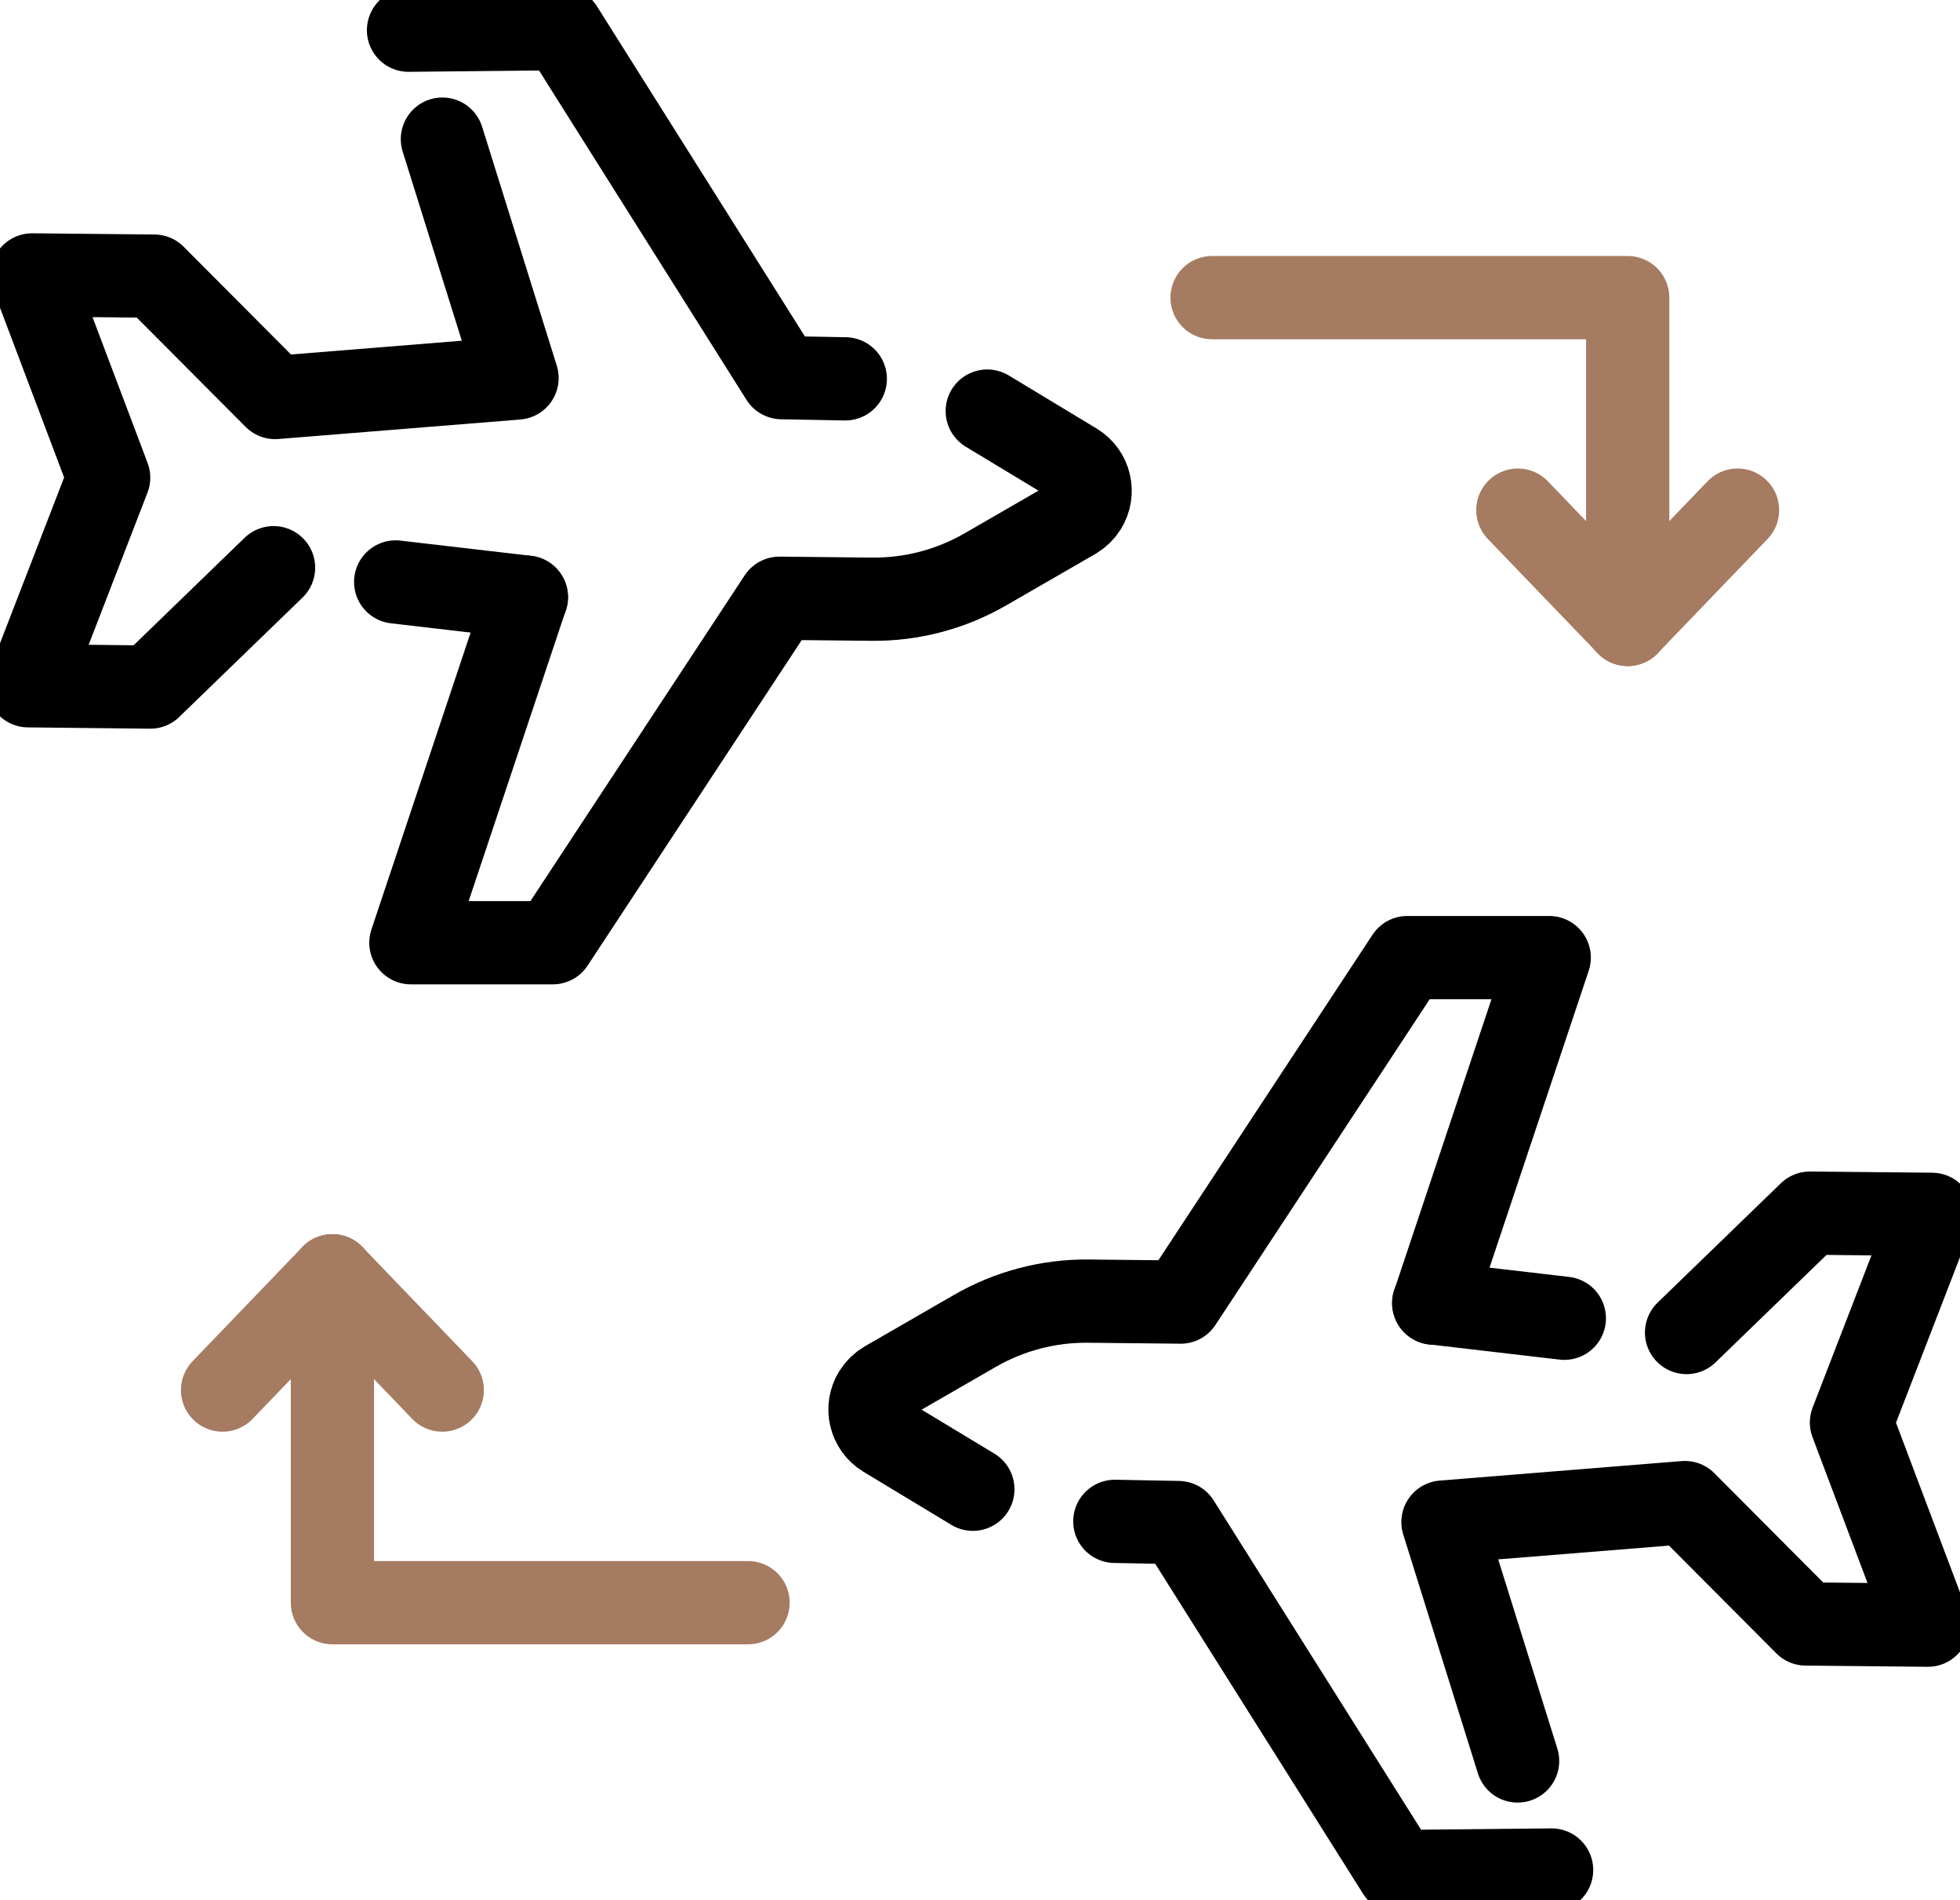 <?xml version="1.0" encoding="UTF-8"?>
<svg id="Layer_1" data-name="Layer 1" xmlns="http://www.w3.org/2000/svg" xmlns:xlink="http://www.w3.org/1999/xlink" viewBox="0 0 164.86 159.8">
  <defs>
    <style>
      .cls-1, .cls-2, .cls-3, .cls-4 {
        fill: none;
      }

      .cls-2 {
        stroke: #000;
      }

      .cls-2, .cls-3 {
        stroke-linejoin: round;
      }

      .cls-2, .cls-3, .cls-4 {
        stroke-linecap: round;
        stroke-width: 7px;
      }

      .cls-3, .cls-4 {
        stroke: #a57b61;
      }

      .cls-5 {
        clip-path: url(#clippath);
      }
    </style>
    <clipPath id="clippath">
      <rect class="cls-1" width="164.86" height="159.8"/>
    </clipPath>
  </defs>
  <g class="cls-5">
    <g id="Group_185" data-name="Group 185">
      <path id="Path_318" data-name="Path 318" class="cls-2" d="M83.04,34.57l7.4,4.47c1.24.76,1.63,2.38.86,3.62-.23.37-.54.67-.91.89l-7.49,4.32c-2.92,1.69-6.23,2.56-9.6,2.52l-7.74-.08-19.06,28.97h-11.94l9.71-29.06"/>
      <path id="Path_319" data-name="Path 319" class="cls-2" d="M34.36,2.54l12.9-.13,18.49,29.35,5.35.1"/>
      <path id="Path_320" data-name="Path 320" class="cls-2" d="M23.01,47.74l-10.37,10.04-10.27-.11,6.77-17.5L2.7,23.12l10.27.1,10.17,10.21,20.35-1.64-6.28-20.09"/>
      <line id="Line_38" data-name="Line 38" class="cls-2" x1="44.28" y1="50.22" x2="33.28" y2="48.94"/>
      <path id="Path_321" data-name="Path 321" class="cls-2" d="M81.83,125.24l-7.4-4.47c-1.24-.76-1.63-2.38-.86-3.62.23-.37.54-.67.91-.89l7.49-4.32c2.92-1.69,6.23-2.56,9.6-2.52l7.74.08,19.06-28.97h11.94l-9.71,29.06"/>
      <path id="Path_322" data-name="Path 322" class="cls-2" d="M130.51,157.26l-12.9.13-18.49-29.35-5.35-.1"/>
      <path id="Path_323" data-name="Path 323" class="cls-2" d="M141.86,112.06l10.37-10.04,10.27.1-6.77,17.51,6.43,17.04-10.27-.1-10.17-10.21-20.35,1.64,6.28,20.09"/>
      <line id="Line_39" data-name="Line 39" class="cls-2" x1="120.59" y1="109.58" x2="131.58" y2="110.86"/>
      <line id="Line_40" data-name="Line 40" class="cls-3" x1="136.91" y1="52.51" x2="127.67" y2="42.9"/>
      <line id="Line_41" data-name="Line 41" class="cls-3" x1="136.91" y1="52.51" x2="146.15" y2="42.9"/>
      <path id="Path_324" data-name="Path 324" class="cls-3" d="M101.95,25.03h34.96v27.48"/>
      <line id="Line_42" data-name="Line 42" class="cls-3" x1="27.96" y1="107.29" x2="37.2" y2="116.9"/>
      <path id="Path_331" data-name="Path 331" class="cls-4" d="M27.96,107.29l-9.24,9.61"/>
      <path id="Path_325" data-name="Path 325" class="cls-3" d="M62.92,134.78H27.96v-27.48"/>
    </g>
  </g>
</svg>